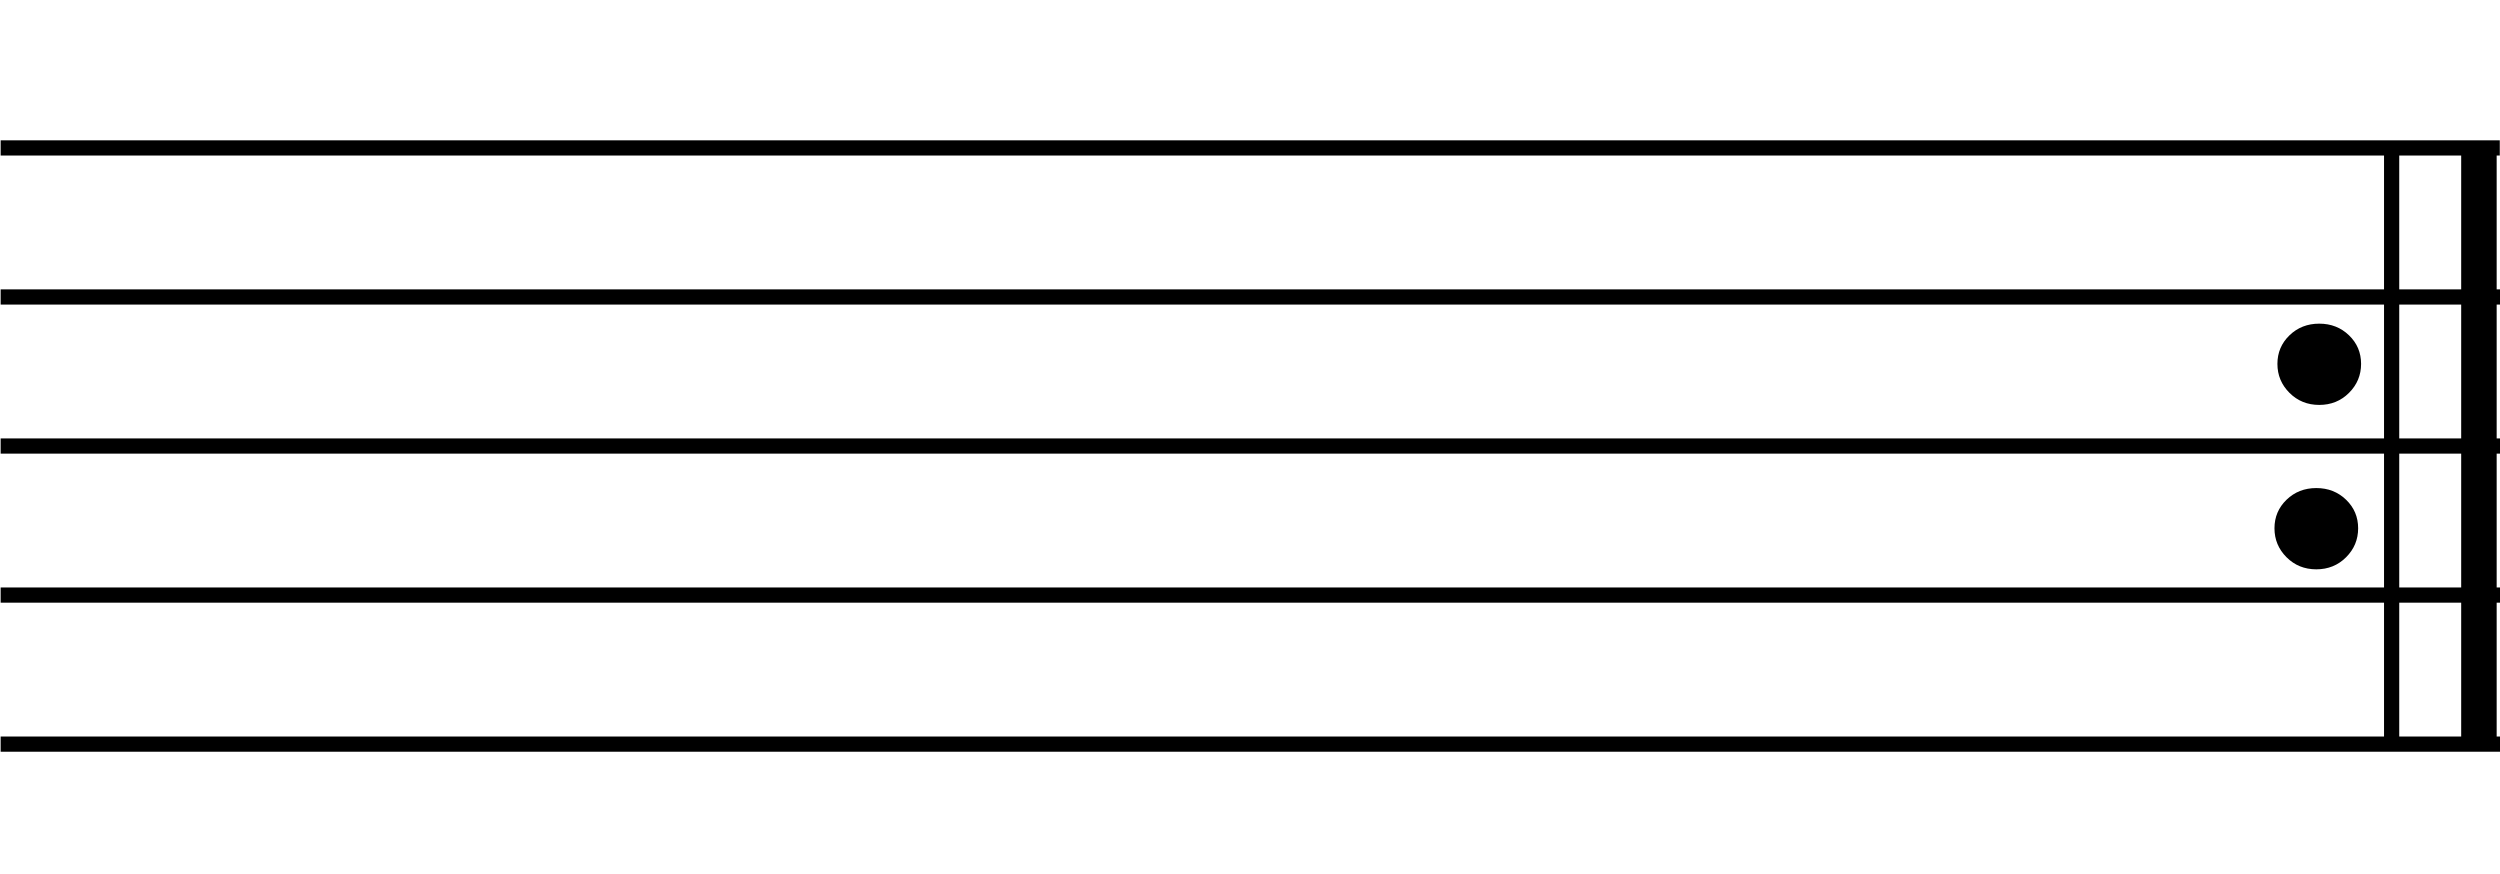<?xml version="1.0" encoding="utf-8"?>
<!-- Generator: Adobe Illustrator 14.0.0, SVG Export Plug-In . SVG Version: 6.00 Build 43363)  -->
<!DOCTYPE svg PUBLIC "-//W3C//DTD SVG 1.1//EN" "http://www.w3.org/Graphics/SVG/1.1/DTD/svg11.dtd">
<svg version="1.1" id="main" xmlns="http://www.w3.org/2000/svg" xmlns:xlink="http://www.w3.org/1999/xlink" x="0px" y="0px"
	 width="328.819px" height="115.011px" viewBox="0 0 328.819 115.011" enable-background="new 0 0 328.819 115.011"
	 xml:space="preserve">
<line fill="none" stroke="#000000" stroke-width="2" stroke-miterlimit="10" x1="0.085" y1="19.457" x2="328.789" y2="19.457"/>
<line fill="none" stroke="#000000" stroke-width="2" stroke-miterlimit="10" x1="0.085" y1="39.06" x2="328.904" y2="39.06"/>
<line fill="none" stroke="#000000" stroke-width="2" stroke-miterlimit="10" x1="0.085" y1="58.665" x2="328.904" y2="58.665"/>
<line fill="none" stroke="#000000" stroke-width="2" stroke-miterlimit="10" x1="0.085" y1="78.268" x2="328.904" y2="78.268"/>
<line fill="none" stroke="#000000" stroke-width="2" stroke-miterlimit="10" x1="0.085" y1="97.873" x2="328.904" y2="97.873"/>
<line fill="none" stroke="#000000" stroke-width="2" x1="324.714" y1="20.036" x2="324.714" y2="98.452"/>
<line fill="none" stroke="#000000" stroke-width="2" x1="326.071" y1="20.036" x2="326.071" y2="98.452"/>
<line fill="none" stroke="#000000" stroke-width="2" x1="327.38" y1="20.036" x2="327.38" y2="98.452"/>
<line fill="none" stroke="#000000" stroke-width="2" x1="314.566" y1="20.036" x2="314.566" y2="98.452"/>
<g>
	<path d="M299.156,69.485c0-1.481,0.529-2.733,1.587-3.756c1.058-1.022,2.363-1.535,3.915-1.535c1.551,0,2.857,0.513,3.916,1.535
		c1.059,1.023,1.587,2.275,1.587,3.756c0,1.482-0.529,2.751-1.587,3.81c-1.058,1.058-2.364,1.587-3.916,1.587
		c-1.552,0-2.857-0.529-3.915-1.587C299.685,72.236,299.156,70.967,299.156,69.485z"/>
</g>
<g>
	<path d="M299.543,47.861c0-1.481,0.529-2.733,1.587-3.756c1.058-1.022,2.363-1.535,3.915-1.535c1.551,0,2.857,0.513,3.916,1.535
		c1.059,1.023,1.587,2.275,1.587,3.756c0,1.482-0.529,2.751-1.587,3.81c-1.058,1.058-2.364,1.587-3.916,1.587
		c-1.552,0-2.857-0.529-3.915-1.587C300.072,50.613,299.543,49.343,299.543,47.861z"/>
</g>
</svg>
